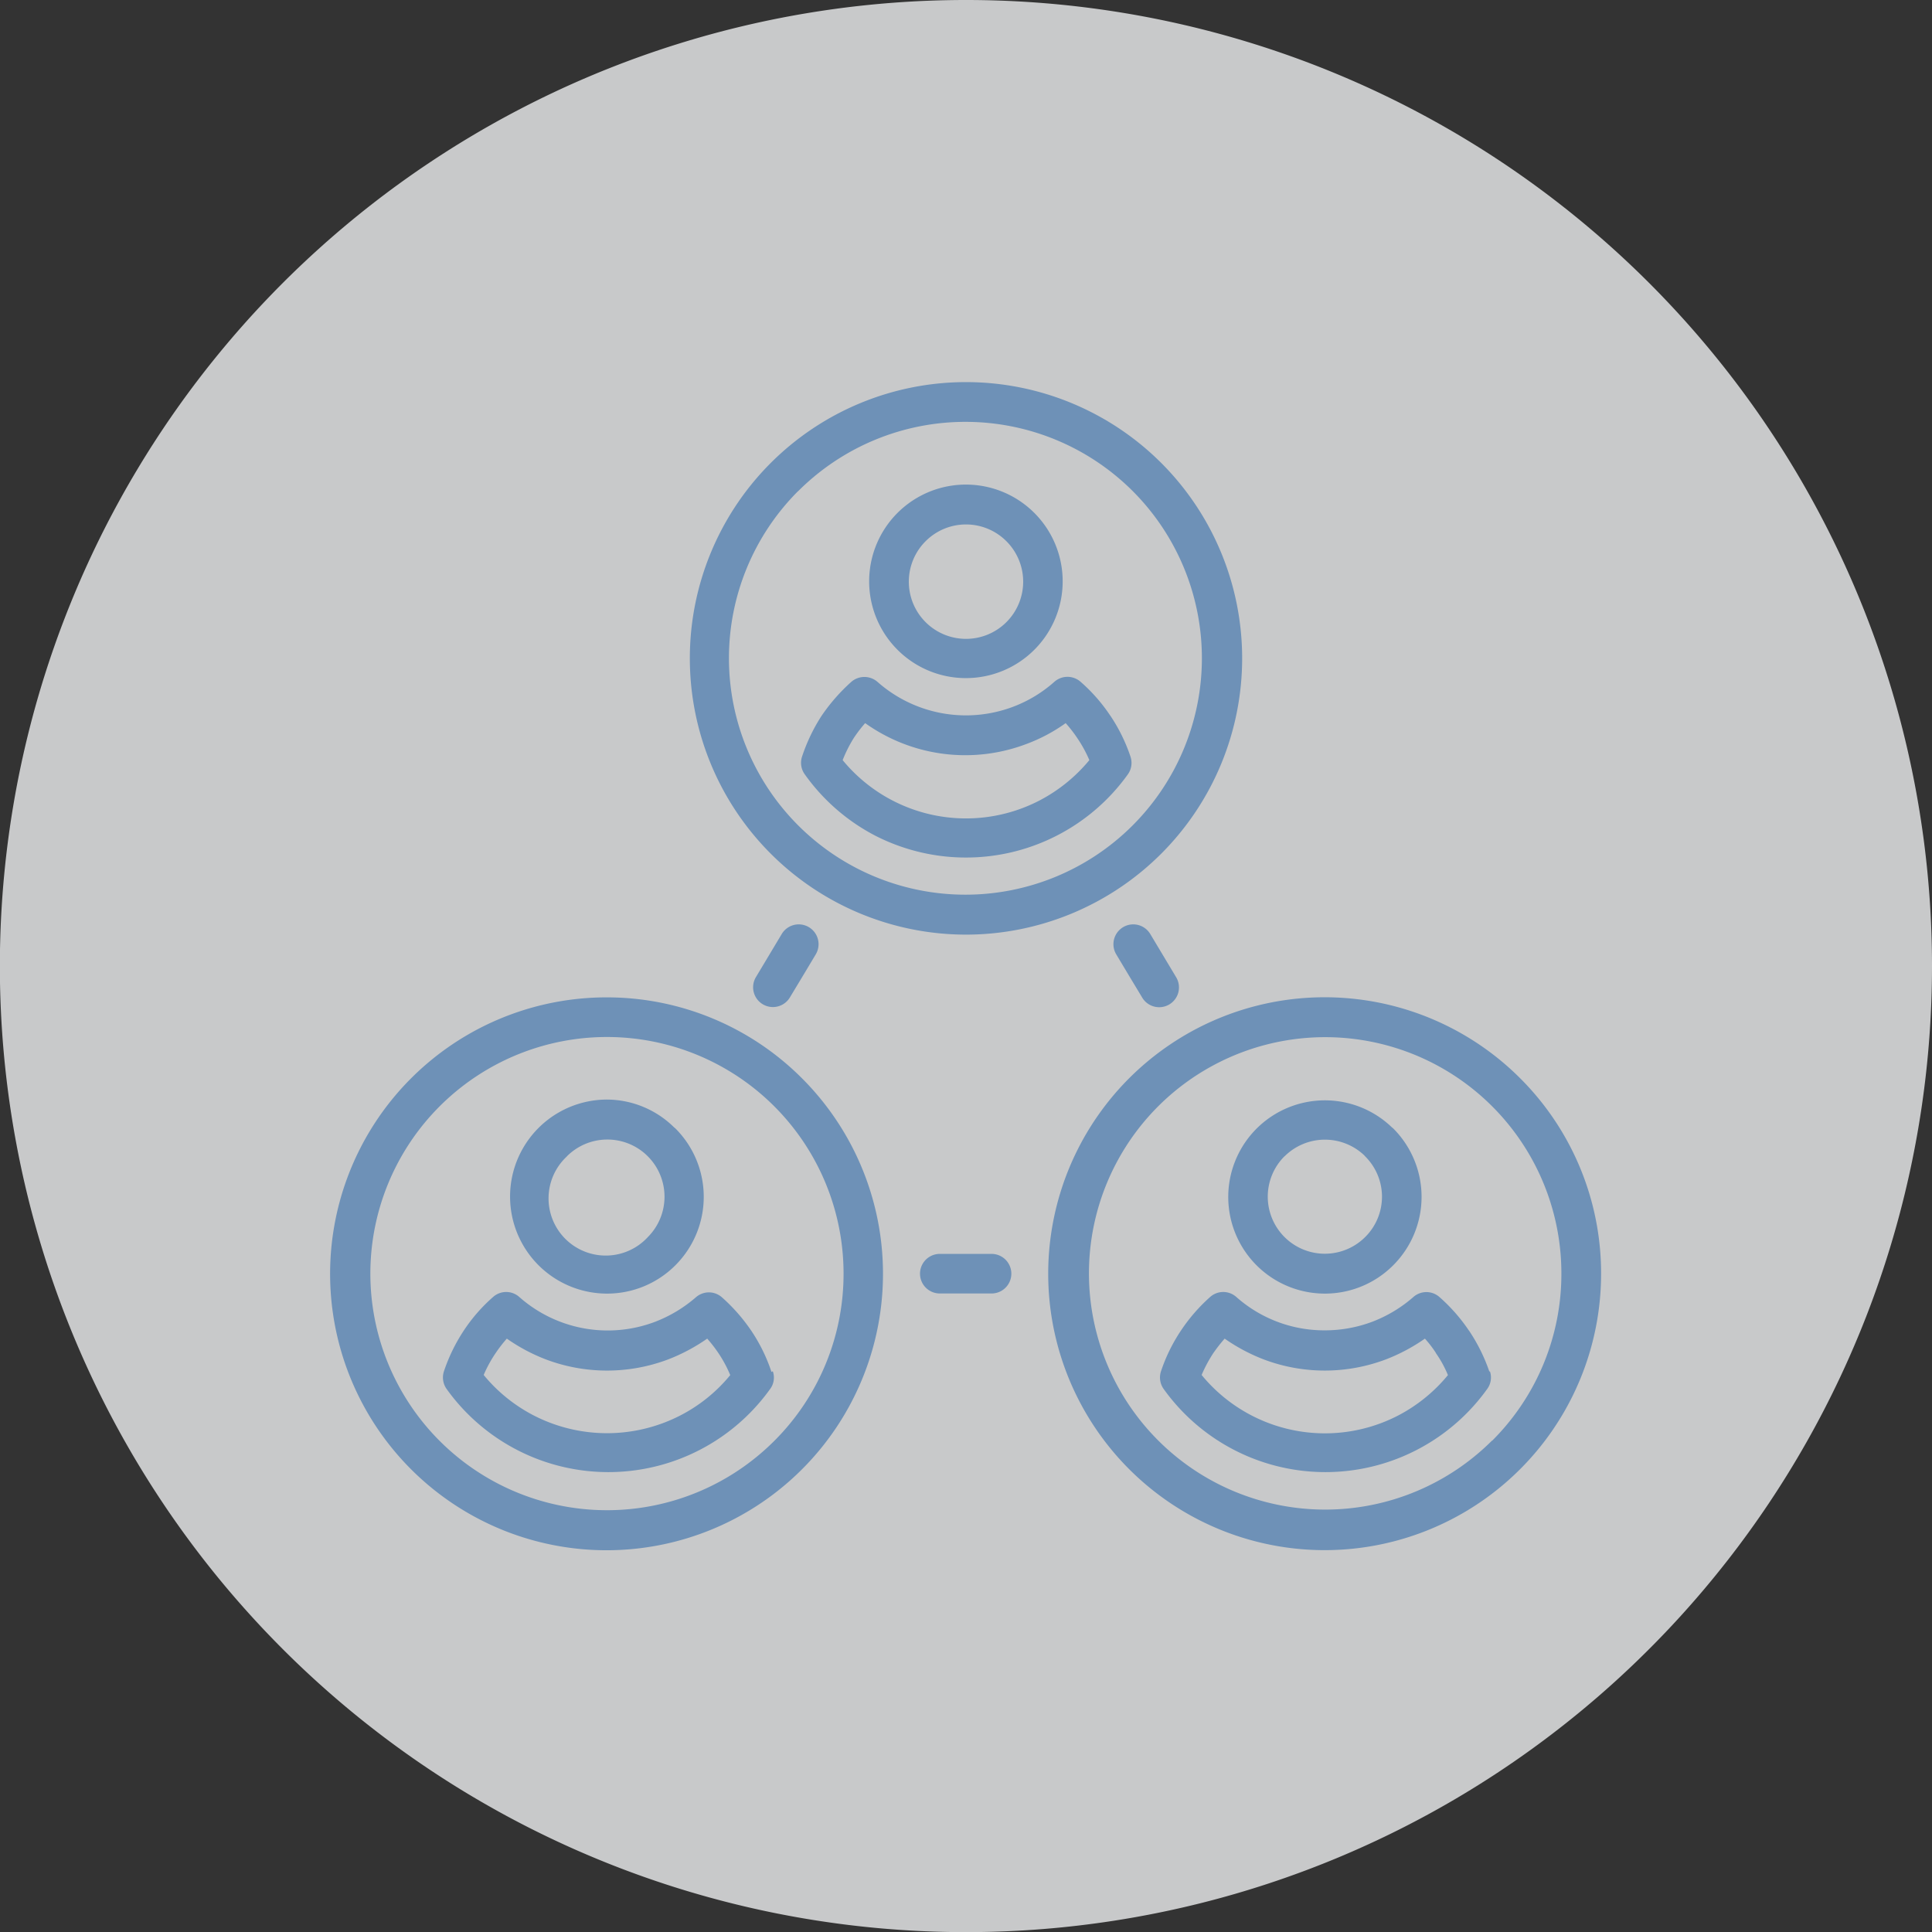 <?xml version="1.0" encoding="UTF-8"?> <svg xmlns="http://www.w3.org/2000/svg" viewBox="0 0 149.35 149.35"><rect x="0" y="0" width="149.35" height="149.35" fill="#333333" stroke="none"/> <defs> <style>.cls-1{isolation:isolate;}.cls-2{fill:#edeef0;opacity:0.8;mix-blend-mode:multiply;}.cls-2,.cls-3{fill-rule:evenodd;}.cls-3{fill:#6e91b7;}</style> </defs> <title>marketing-online-valencia</title> <g class="cls-1"> <g id="Capa_2" data-name="Capa 2"> <g id="Capa_1-2" data-name="Capa 1"> <path class="cls-2" d="M149.35,74.67A74.68,74.68,0,1,1,74.67,0,74.67,74.67,0,0,1,149.35,74.67Z"></path> <path class="cls-3" d="M74.67,72.25a21.36,21.36,0,0,0,15.1-36.46h0a21.35,21.35,0,0,0-30.19,0l-.1.1A21.36,21.36,0,0,0,74.67,72.25ZM61.66,38l.09-.08A18.29,18.29,0,0,1,87.6,38h0A18.28,18.28,0,1,1,61.66,38Z"></path> <path class="cls-3" d="M74.67,52.42a7.48,7.48,0,1,0-5.28-2.18A7.47,7.47,0,0,0,74.67,52.42ZM71.56,41.83a4.41,4.41,0,0,1,6.23,0,4.42,4.42,0,1,1-6.23,0Z"></path> <path class="cls-3" d="M67.66,64.6a15.39,15.39,0,0,0,19.52-4.73,1.52,1.52,0,0,0,.21-1.38h0a13.1,13.1,0,0,0-1.54-3.14l-.07-.1a13.1,13.1,0,0,0-2.23-2.53,1.53,1.53,0,0,0-2.06,0,10.23,10.23,0,0,1-3.16,1.91,10.32,10.32,0,0,1-10.51-1.93,1.54,1.54,0,0,0-2,0,14.37,14.37,0,0,0-2.32,2.65A13.78,13.78,0,0,0,62,58.49a1.52,1.52,0,0,0,.22,1.38A15.38,15.38,0,0,0,67.66,64.6ZM66,57.05a10.62,10.62,0,0,1,.88-1.15,13.32,13.32,0,0,0,12.5,1.6,12.9,12.9,0,0,0,3-1.6A10.47,10.47,0,0,1,83.24,57l.06.09a10,10,0,0,1,.91,1.67,12.47,12.47,0,0,1-3.91,3.15,12.34,12.34,0,0,1-15.16-3.15A10.42,10.42,0,0,1,66,57.05Z"></path> <path class="cls-3" d="M46.93,77.1A21.37,21.37,0,1,0,62,83.36,21.3,21.3,0,0,0,46.93,77.1Zm12.93,34.28a18.29,18.29,0,1,1,5.35-12.92A18.23,18.23,0,0,1,59.86,111.38Z"></path> <path class="cls-3" d="M46.93,100a7.45,7.45,0,0,0,5.28-2.19h0a7.48,7.48,0,0,0,0-10.58l-.11-.09A7.42,7.42,0,0,0,46.93,85a7.48,7.48,0,1,0,0,15Zm-3.12-10.6A4.42,4.42,0,0,1,50,89.31l.08.08a4.42,4.42,0,0,1,0,6.24h0a4.42,4.42,0,1,1-6.24-6.25Z"></path> <path class="cls-3" d="M59.64,106.06a13.06,13.06,0,0,0-1.53-3.14,13.81,13.81,0,0,0-2.31-2.64,1.52,1.52,0,0,0-2,0,10.65,10.65,0,0,1-3.16,1.9,10.32,10.32,0,0,1-10.51-1.93,1.52,1.52,0,0,0-2,0,12.88,12.88,0,0,0-2.28,2.61h0a13.45,13.45,0,0,0-1.53,3.14,1.53,1.53,0,0,0,.21,1.38,15.38,15.38,0,0,0,25,0,1.47,1.47,0,0,0,.21-1.38Zm-7.09,3.38a12.39,12.39,0,0,1-11.25,0,12.33,12.33,0,0,1-3.91-3.15,10,10,0,0,1,.91-1.67h0a10.81,10.81,0,0,1,.88-1.14,13.93,13.93,0,0,0,3,1.6,13.37,13.37,0,0,0,9.49,0,14.24,14.24,0,0,0,3-1.6,10.81,10.81,0,0,1,.88,1.14,9.69,9.69,0,0,1,.9,1.68A12.22,12.22,0,0,1,52.55,109.44Z"></path> <path class="cls-3" d="M117.52,83.36a21.37,21.37,0,1,0,6.25,15.1A21.3,21.3,0,0,0,117.52,83.36Zm-2.18,28a18.26,18.26,0,1,1,5.36-12.92A18.19,18.19,0,0,1,115.34,111.38Z"></path> <path class="cls-3" d="M102.42,100a7.45,7.45,0,0,0,5.28-2.19h0a7.48,7.48,0,0,0,0-10.58l-.11-.09A7.47,7.47,0,1,0,102.42,100ZM99.3,89.39a4.42,4.42,0,0,1,6.16-.08l.07.08a4.39,4.39,0,0,1,0,6.24h0a4.41,4.41,0,0,1-6.23-6.25Z"></path> <path class="cls-3" d="M115.14,106.05a13.6,13.6,0,0,0-1.54-3.13l-.08-.11a13.4,13.4,0,0,0-2.23-2.53,1.52,1.52,0,0,0-2.05,0,10.57,10.57,0,0,1-3.17,1.9,10.42,10.42,0,0,1-3.65.66,10.24,10.24,0,0,1-6.86-2.59,1.52,1.52,0,0,0-2,0,13.47,13.47,0,0,0-2.27,2.61h0a13.1,13.1,0,0,0-1.54,3.14,1.53,1.53,0,0,0,.21,1.38,15.38,15.38,0,0,0,25,0,1.49,1.49,0,0,0,.21-1.39Zm-7.09,3.39a12.32,12.32,0,0,1-15.16-3.15,10.7,10.7,0,0,1,.89-1.67h0a12.43,12.43,0,0,1,.89-1.14,14,14,0,0,0,3,1.6,13.35,13.35,0,0,0,9.48,0,14,14,0,0,0,3-1.6,8.55,8.55,0,0,1,.82,1.06l.05.09a8.71,8.71,0,0,1,.91,1.67A12.4,12.4,0,0,1,108.05,109.44Z"></path> <path class="cls-3" d="M88.93,72.22a1.53,1.53,0,0,0-2.65,1.54l1,1.67,1,1.66a1.53,1.53,0,1,0,2.65-1.53l-1-1.67Z"></path> <path class="cls-3" d="M76.65,96.93h-4a1.53,1.53,0,1,0,0,3.06h4a1.53,1.53,0,1,0,0-3.06Z"></path> <path class="cls-3" d="M60.42,72.22l-1,1.67-1,1.67a1.53,1.53,0,0,0,2.65,1.53l1-1.66,1-1.67a1.53,1.53,0,0,0-2.65-1.54Z"></path> </g> </g> </g> </svg> 
